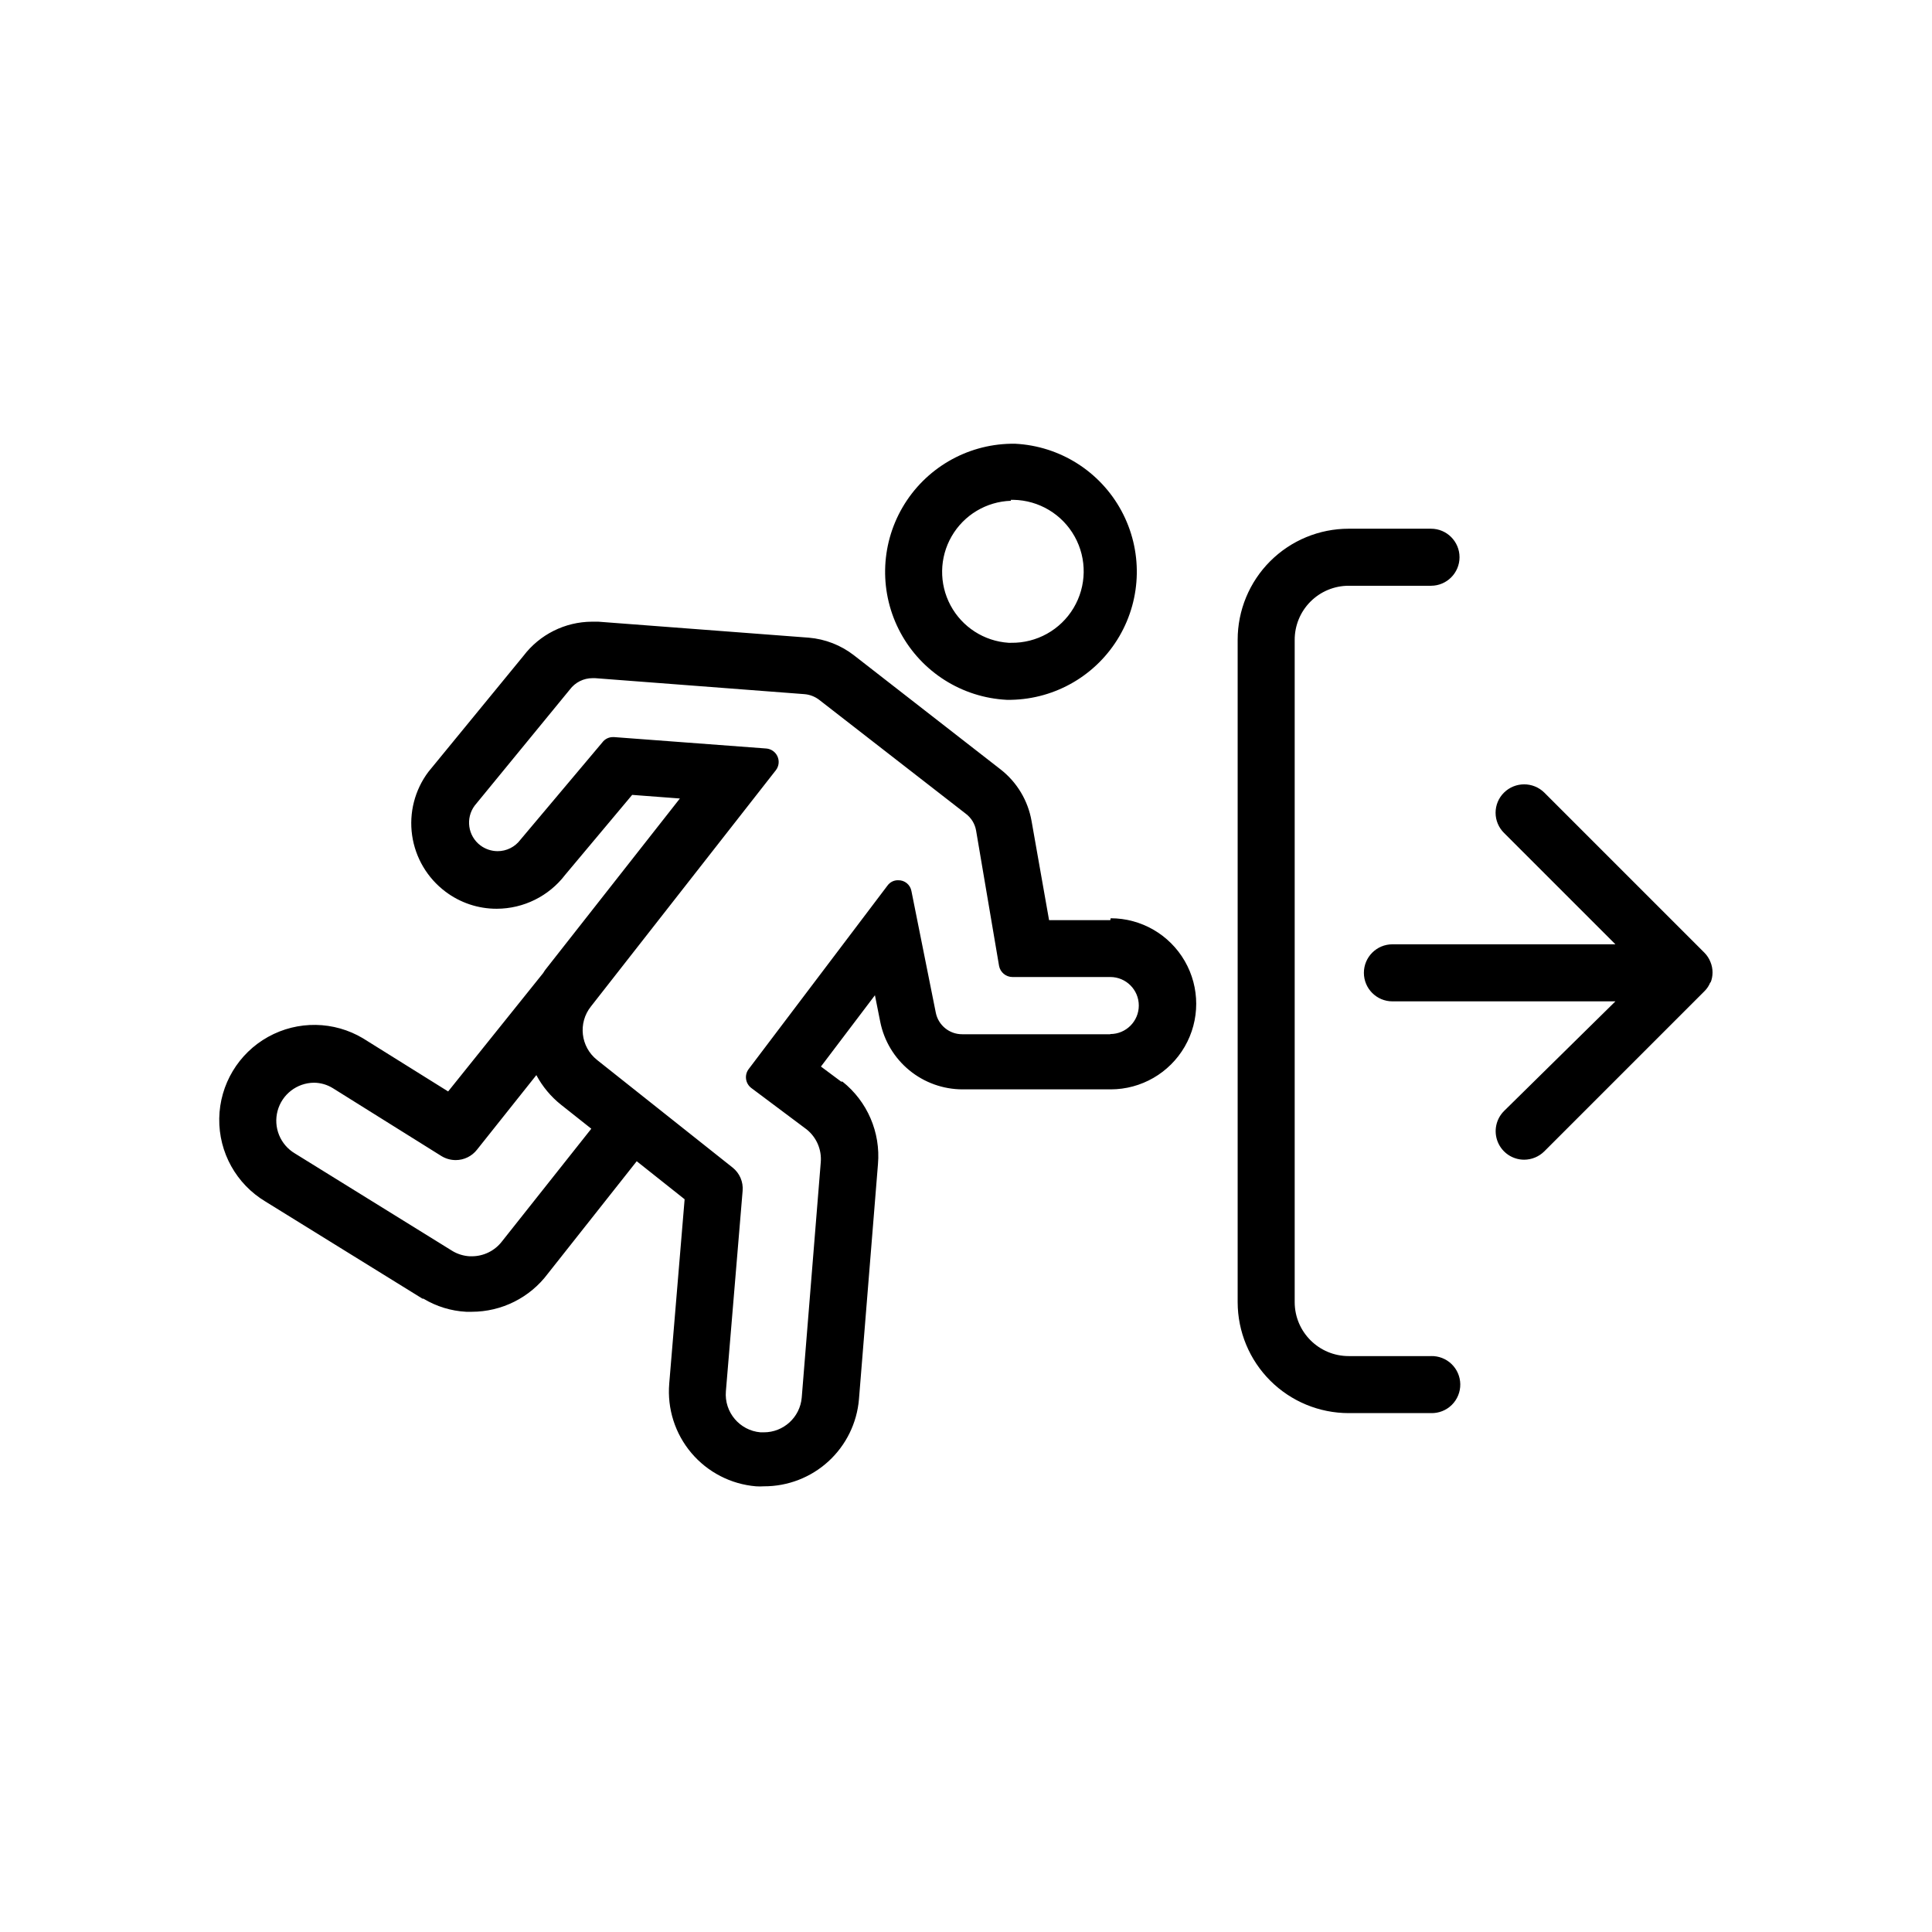 <?xml version="1.0" encoding="UTF-8"?>
<!-- Uploaded to: SVG Repo, www.svgrepo.com, Generator: SVG Repo Mixer Tools -->
<svg fill="#000000" width="800px" height="800px" version="1.1" viewBox="144 144 512 512" xmlns="http://www.w3.org/2000/svg">
 <path d="m411.89 276.46h0.656c6.769 0.109 12.965 3.816 16.254 9.734 3.293 5.914 3.176 13.137-0.301 18.941-3.477 5.809-9.789 9.316-16.559 9.211h-0.656 0.004c-6.5-0.426-12.316-4.176-15.387-9.918-3.074-5.738-2.961-12.66 0.293-18.301 3.254-5.641 9.188-9.199 15.695-9.418m0-15.113c-11.848 0.219-22.723 6.602-28.695 16.836s-6.18 22.84-0.543 33.266c5.637 10.422 16.297 17.156 28.133 17.762h1.16-0.004c11.848-0.219 22.727-6.602 28.699-16.836 5.973-10.234 6.18-22.84 0.543-33.266-5.637-10.422-16.297-17.156-28.133-17.762zm185.4 142.88c0.738-1.77 0.738-3.766 0-5.539-0.359-0.926-0.91-1.766-1.609-2.469l-42.422-42.422c-2.961-2.918-7.719-2.918-10.68 0-1.43 1.41-2.234 3.332-2.234 5.34s0.805 3.93 2.234 5.34l29.523 29.523h-59.098c-4.176 0-7.559 3.383-7.559 7.559 0 4.172 3.383 7.559 7.559 7.559h59.098l-29.523 29.066c-2.16 2.164-2.805 5.41-1.637 8.234 1.168 2.82 3.922 4.664 6.977 4.664 2-0.008 3.922-0.805 5.34-2.215l42.422-42.422c0.711-0.695 1.262-1.535 1.609-2.469zm-159.05-16.625h-16.223l-4.637-26.25v0.004c-0.938-5.43-3.867-10.316-8.211-13.703l-38.844-30.23c-3.461-2.688-7.625-4.316-11.992-4.684l-55.723-4.231h-1.762v-0.004c-7.125 0.039-13.828 3.391-18.137 9.07l-25.191 30.73c-3.606 4.812-5.156 10.859-4.305 16.809 0.852 5.953 4.031 11.324 8.84 14.934 3.918 2.957 8.695 4.551 13.605 4.531 7.117-0.02 13.824-3.352 18.137-9.016l17.734-21.16 12.645 0.957-35.621 45.344c-0.219 0.289-0.418 0.594-0.602 0.906l-25.191 31.387-22.52-14.055c-7.723-4.629-17.328-4.781-25.195-0.406-7.863 4.371-12.801 12.613-12.945 21.613-0.145 9 4.519 17.391 12.242 22.02l41.613 25.746h0.25l0.004-0.004c3.438 2.07 7.328 3.266 11.336 3.477h1.461c7.93 0 15.395-3.731 20.152-10.074l23.578-29.824 12.695 10.078-4.082 48.871 0.004-0.008c-0.559 6.656 1.547 13.258 5.856 18.359 4.309 5.102 10.465 8.285 17.117 8.848 0.703 0.047 1.41 0.047 2.117 0 6.328 0.023 12.434-2.34 17.102-6.613 4.668-4.277 7.555-10.152 8.086-16.461l5.039-62.32c0.719-8.406-2.816-16.613-9.422-21.867-0.117 0.023-0.234 0.023-0.352 0l-5.34-3.981 14.309-18.895 1.41 7.055c1.012 5.043 3.738 9.578 7.715 12.84 3.977 3.258 8.957 5.043 14.098 5.047h39.25c8.098 0 15.582-4.32 19.633-11.336 4.051-7.016 4.051-15.656 0-22.672-4.051-7.012-11.535-11.336-19.633-11.336zm-161.22 85.145c-1.902 2.473-4.844 3.922-7.961 3.93h-0.605c-1.578-0.094-3.117-0.559-4.484-1.359l-41.816-25.895c-3.887-2.309-5.762-6.918-4.59-11.285 1.176-4.363 5.109-7.41 9.629-7.457 1.781 0.012 3.527 0.516 5.039 1.461l28.766 17.984c1.141 0.695 2.445 1.059 3.781 1.059 2.207-0.004 4.289-1.027 5.641-2.769l15.719-19.75c1.625 3.039 3.852 5.715 6.551 7.859l8.012 6.348zm161.22-54.914h-39.246c-3.41 0.016-6.352-2.398-7.004-5.742l-6.449-32.195c-0.301-1.699-1.801-2.922-3.527-2.871-1.113-0.027-2.172 0.504-2.82 1.41l-36.777 48.617c-0.582 0.762-0.832 1.719-0.699 2.668 0.133 0.945 0.637 1.801 1.402 2.371l14.609 10.934h0.004c2.648 2.102 4.07 5.394 3.777 8.766l-5.039 62.32c-0.445 5.227-4.828 9.238-10.074 9.219h-0.859c-5.531-0.48-9.633-5.348-9.168-10.883l4.434-53.102c0.211-2.383-0.793-4.711-2.672-6.195l-35.922-28.516h0.004c-4.356-3.465-5.078-9.801-1.613-14.156l49.02-62.625c0.801-1.043 0.965-2.438 0.426-3.637-0.535-1.199-1.684-2.008-2.996-2.106l-40.305-3.023h-0.301c-1.113-0.008-2.16 0.516-2.82 1.41l-21.715 25.797c-1.422 1.906-3.664 3.031-6.047 3.023-1.633-0.008-3.223-0.539-4.535-1.512-3.336-2.504-4.016-7.242-1.512-10.582l25.191-30.73c1.422-1.91 3.664-3.031 6.047-3.023h0.656l55.418 4.231c1.469 0.109 2.871 0.652 4.031 1.562l38.844 30.18c1.406 1.074 2.359 2.637 2.668 4.383l6.098 35.922c0.332 1.684 1.805 2.906 3.527 2.922h25.945c4.172 0 7.555 3.383 7.555 7.555 0 4.176-3.383 7.559-7.555 7.559zm84.992 85.293h-21.816c-7.883 0-14.277-6.375-14.309-14.258v-175.48c-0.023-3.812 1.469-7.477 4.156-10.18 2.688-2.707 6.34-4.227 10.152-4.227h21.816c4.172 0 7.559-3.387 7.559-7.559 0-4.176-3.387-7.559-7.559-7.559h-21.816c-7.801 0-15.285 3.102-20.805 8.617-5.516 5.519-8.617 13.004-8.617 20.805v175.58c0.016 7.797 3.121 15.266 8.637 20.773 5.516 5.508 12.992 8.602 20.785 8.602h21.816c2.055 0.055 4.047-0.73 5.512-2.176 1.465-1.445 2.273-3.426 2.246-5.484-0.027-2.023-0.859-3.949-2.32-5.352-1.457-1.398-3.418-2.16-5.438-2.106z"/>
</svg>